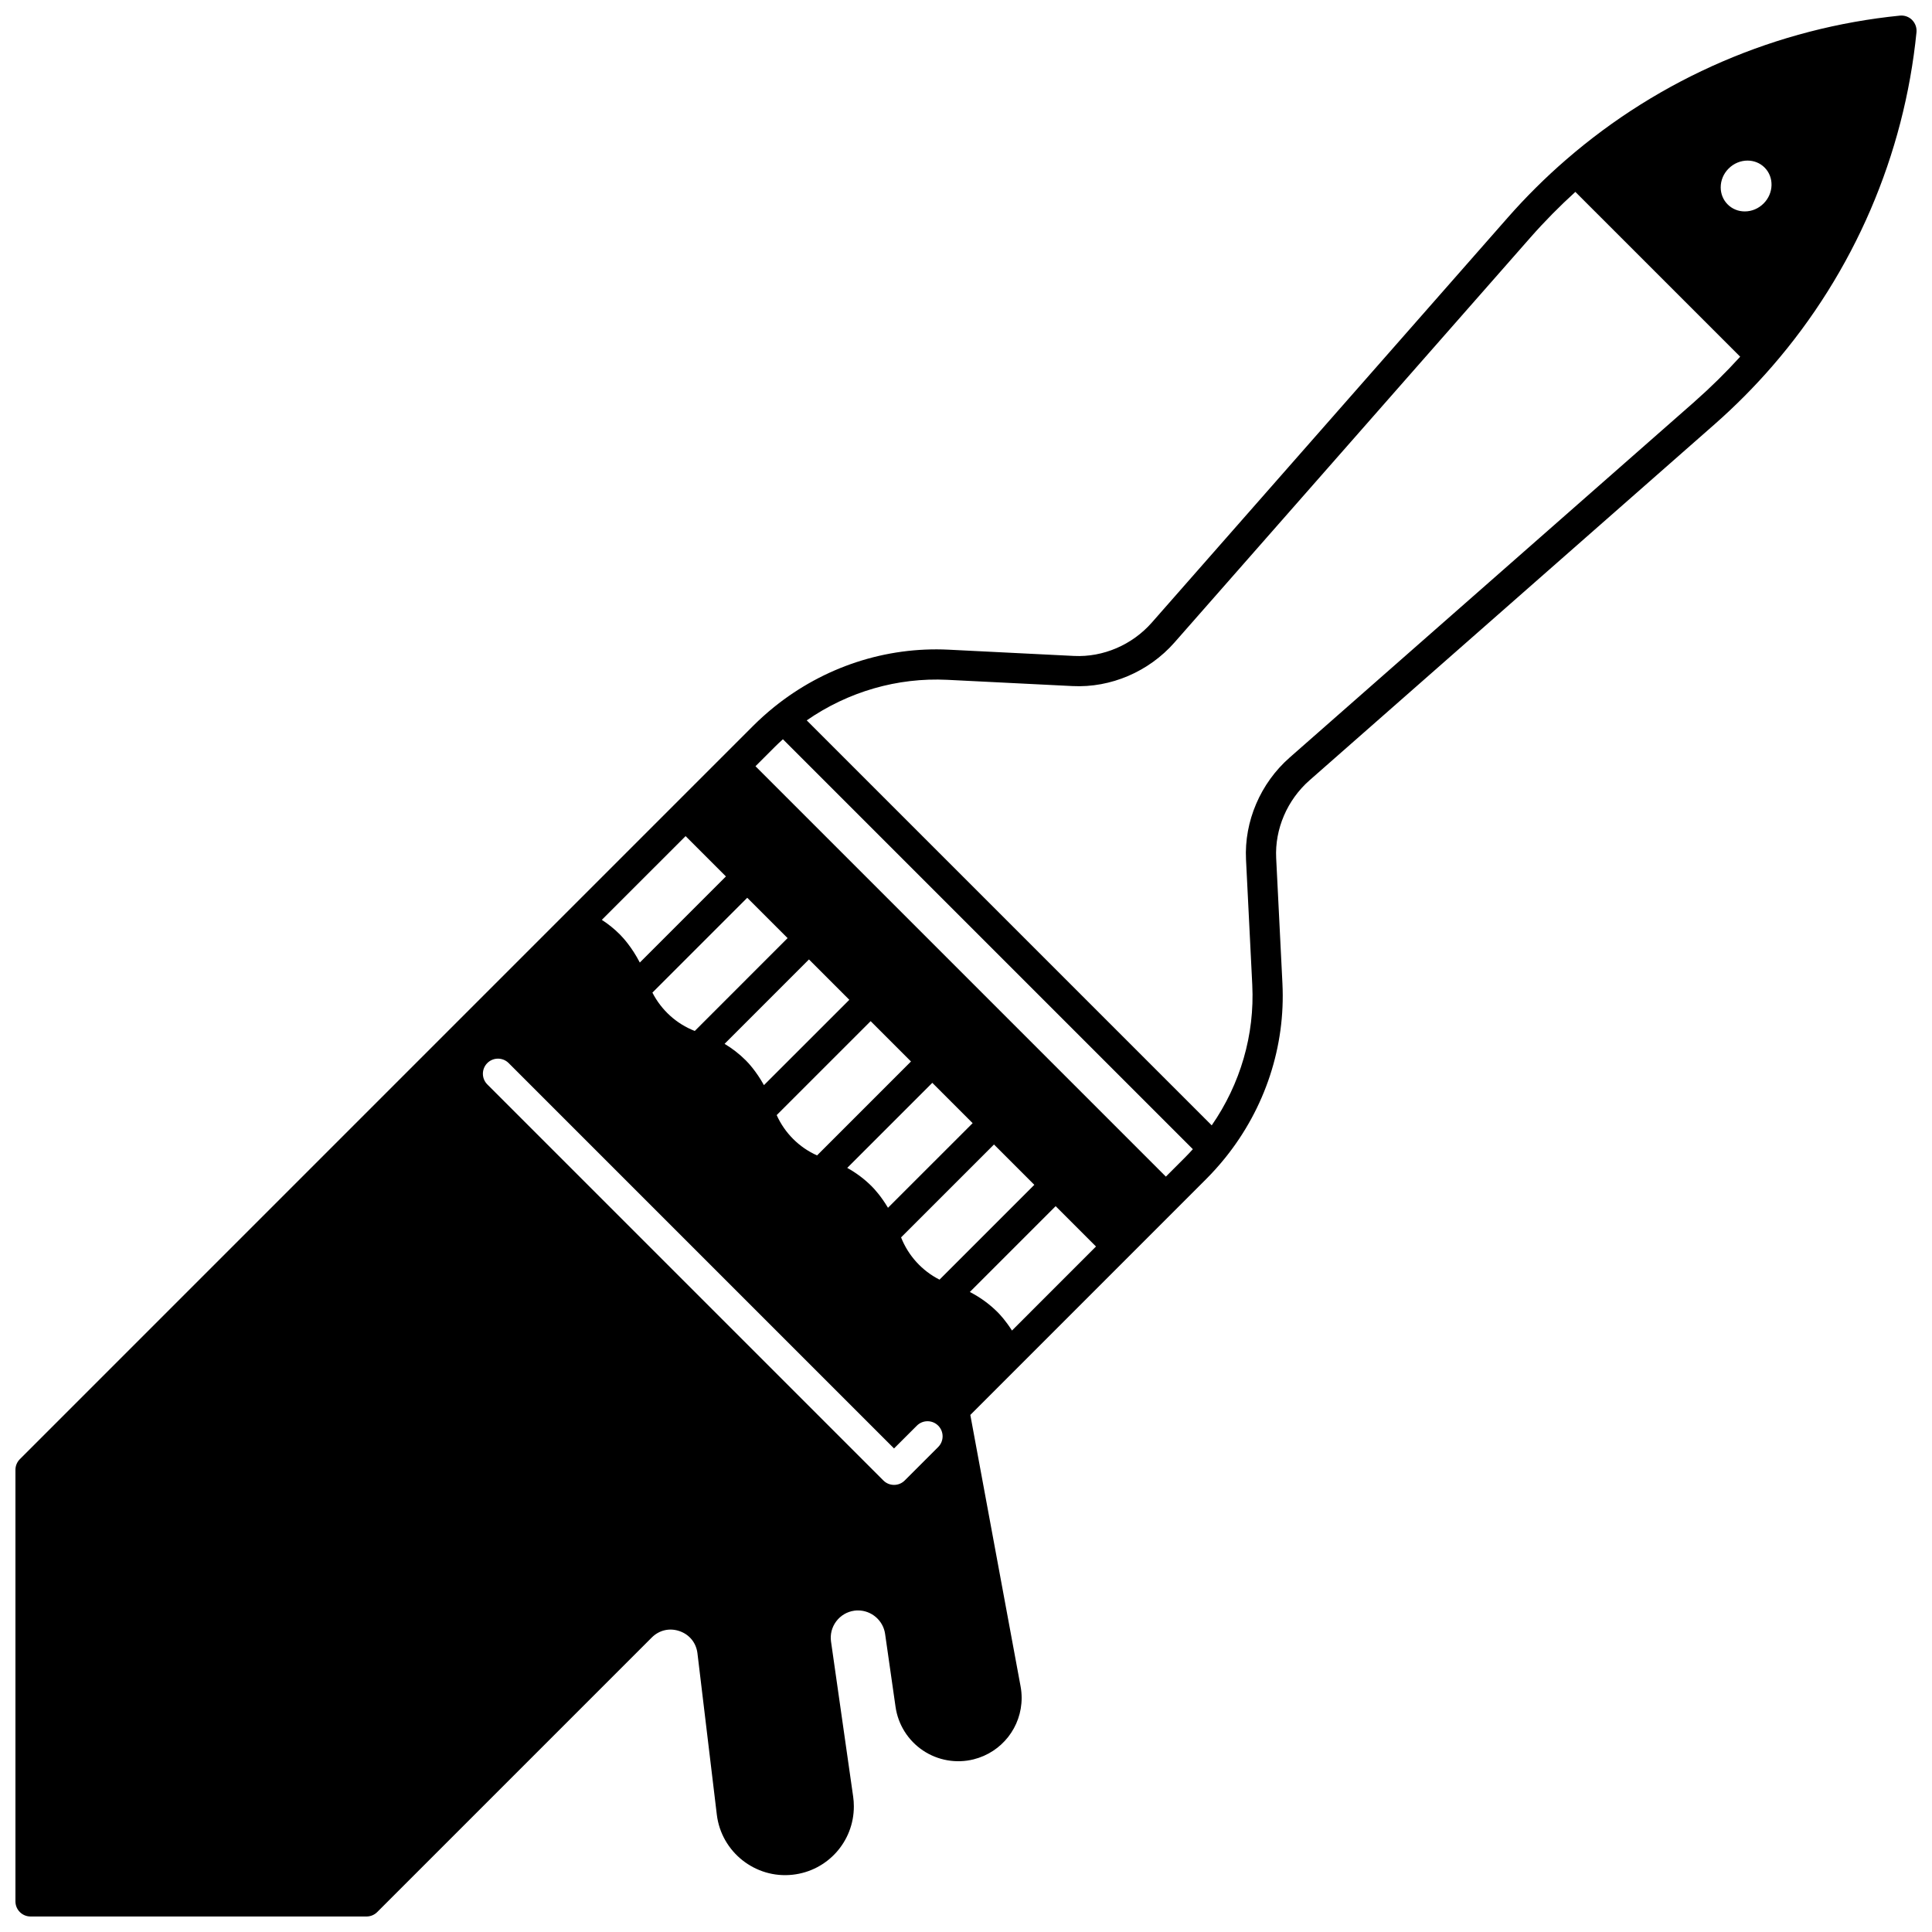 <?xml version="1.0" encoding="UTF-8"?>
<!-- Uploaded to: ICON Repo, www.svgrepo.com, Generator: ICON Repo Mixer Tools -->
<svg width="800px" height="800px" version="1.1" viewBox="144 144 512 512" xmlns="http://www.w3.org/2000/svg">
 <defs>
  <clipPath id="a">
   <path d="m148.09 148.09h503.81v503.81h-503.81z"/>
  </clipPath>
 </defs>
 <g clip-path="url(#a)">
  <path d="m650.73 149.29c-0.844-0.848-2.031-1.266-3.219-1.152-32.5 3.254-63.504 16.504-88.492 38.191-5.41 4.676-10.598 9.828-15.422 15.309-31.445 35.785-62.895 71.562-94.352 107.35-5.199 5.914-12.902 9.219-20.598 8.844-11.062-0.559-22.121-1.105-33.262-1.66-16.629-0.82-33.035 4.562-46.215 15.18-1.98 1.602-3.863 3.293-5.59 5.019l-49.641 49.641s-0.004 0.004-0.004 0.004l-144.67 144.68c-0.75 0.746-1.172 1.766-1.172 2.824v114.37c0 2.207 1.789 4 4 4h89.047c1.062 0 2.078-0.422 2.828-1.172l72.754-72.754c1.977-1.977 4.731-2.613 7.367-1.699 2.641 0.914 4.414 3.113 4.746 5.887l5.129 42.734c1.188 9.895 10.203 17.039 20.098 15.934 9.246-1.012 16.219-8.793 16.219-18.098 0-0.902-0.062-1.777-0.18-2.586l-5.867-41.098c-0.273-1.91 0.215-3.816 1.375-5.363 1.16-1.547 2.852-2.551 4.781-2.828 0.305-0.047 0.633-0.066 1.004-0.066 3.582 0 6.664 2.672 7.168 6.211 0.922 6.449 1.84 12.891 2.769 19.332 0.668 4.699 3.312 8.914 7.254 11.562 3.938 2.648 8.84 3.508 13.441 2.356 7.492-1.879 12.723-8.574 12.723-16.285 0-1.035-0.098-2.074-0.285-3.066l-13.316-71.918 62.512-62.523c1.73-1.73 3.418-3.609 5.023-5.598 10.613-13.176 16-29.586 15.176-46.211l-0.074-1.516c-0.523-10.582-1.051-21.164-1.586-31.738-0.379-7.699 2.93-15.402 8.844-20.602l107.35-94.355c5.481-4.824 10.629-10.012 15.305-15.414 21.691-24.992 34.941-55.992 38.195-88.496 0.105-1.191-0.316-2.371-1.164-3.219zm-298.01 243.32-24.598 24.605c-4.832-1.871-8.852-5.516-11.227-10.16l25.133-25.133zm7.812 57.586c-4.742-2.106-8.562-5.918-10.703-10.684l24.902-24.895 10.688 10.688zm30.539-19.234 10.688 10.688-22.434 22.426c-1.812-3.051-3.621-5-4.312-5.691-1.941-1.941-4.113-3.562-6.488-4.879zm-44.617 0.613c-2.078-3.75-4.266-6.027-4.812-6.566-1.695-1.695-3.574-3.148-5.621-4.379l22.359-22.367 10.699 10.699zm-20.766-65.996 10.688 10.688-22.82 22.82c-2.086-4.043-4.438-6.594-5.277-7.438-1.461-1.465-3.062-2.758-4.789-3.875zm66.941 161.9-8.875 8.867c-0.781 0.781-1.805 1.168-2.824 1.168-1.023 0-2.047-0.391-2.828-1.172l-104.96-104.96c-1.562-1.562-1.562-4.094 0-5.656s4.094-1.562 5.656 0l102.13 102.13 6.051-6.043c1.562-1.559 4.094-1.559 5.656 0.004 1.555 1.566 1.555 4.098-0.008 5.66zm0.352-44.359c-4.606-2.328-8.277-6.34-10.188-11.199l24.625-24.617 10.688 10.688zm19.203 13.488c-1.645-2.59-3.195-4.254-3.797-4.852-2.168-2.172-4.637-3.965-7.375-5.363l22.746-22.746 10.691 10.691zm45.812-45.82-5.027 5.031-108.76-108.76 5.031-5.031c0.715-0.715 1.469-1.422 2.238-2.121l108.64 108.64c-0.695 0.77-1.402 1.523-2.121 2.238zm135.11-200.37-107.35 94.355c-7.727 6.793-12.047 16.887-11.551 27.004 0.535 10.578 1.059 21.16 1.586 31.738l0.074 1.516c0.656 13.191-3.148 26.238-10.746 37.203l-107.33-107.33c10.973-7.598 24.027-11.402 37.281-10.742 11.059 0.547 22.117 1.098 33.18 1.656 10.109 0.504 20.207-3.82 27-11.551 31.457-35.789 62.906-71.562 94.352-107.35 3.75-4.262 7.742-8.297 11.883-12.062l43.68 43.68c-3.769 4.141-7.805 8.129-12.062 11.879zm18.266-52.492c-1.355 1.355-3.129 2.102-4.992 2.102h-0.004c-1.727 0-3.332-0.656-4.523-1.852-1.191-1.188-1.848-2.793-1.848-4.519 0-1.867 0.746-3.641 2.102-4.996 1.398-1.398 3.219-2.102 5.004-2.102 1.66 0 3.293 0.609 4.523 1.844 2.551 2.547 2.438 6.824-0.262 9.523z"/>
 </g>
</svg>